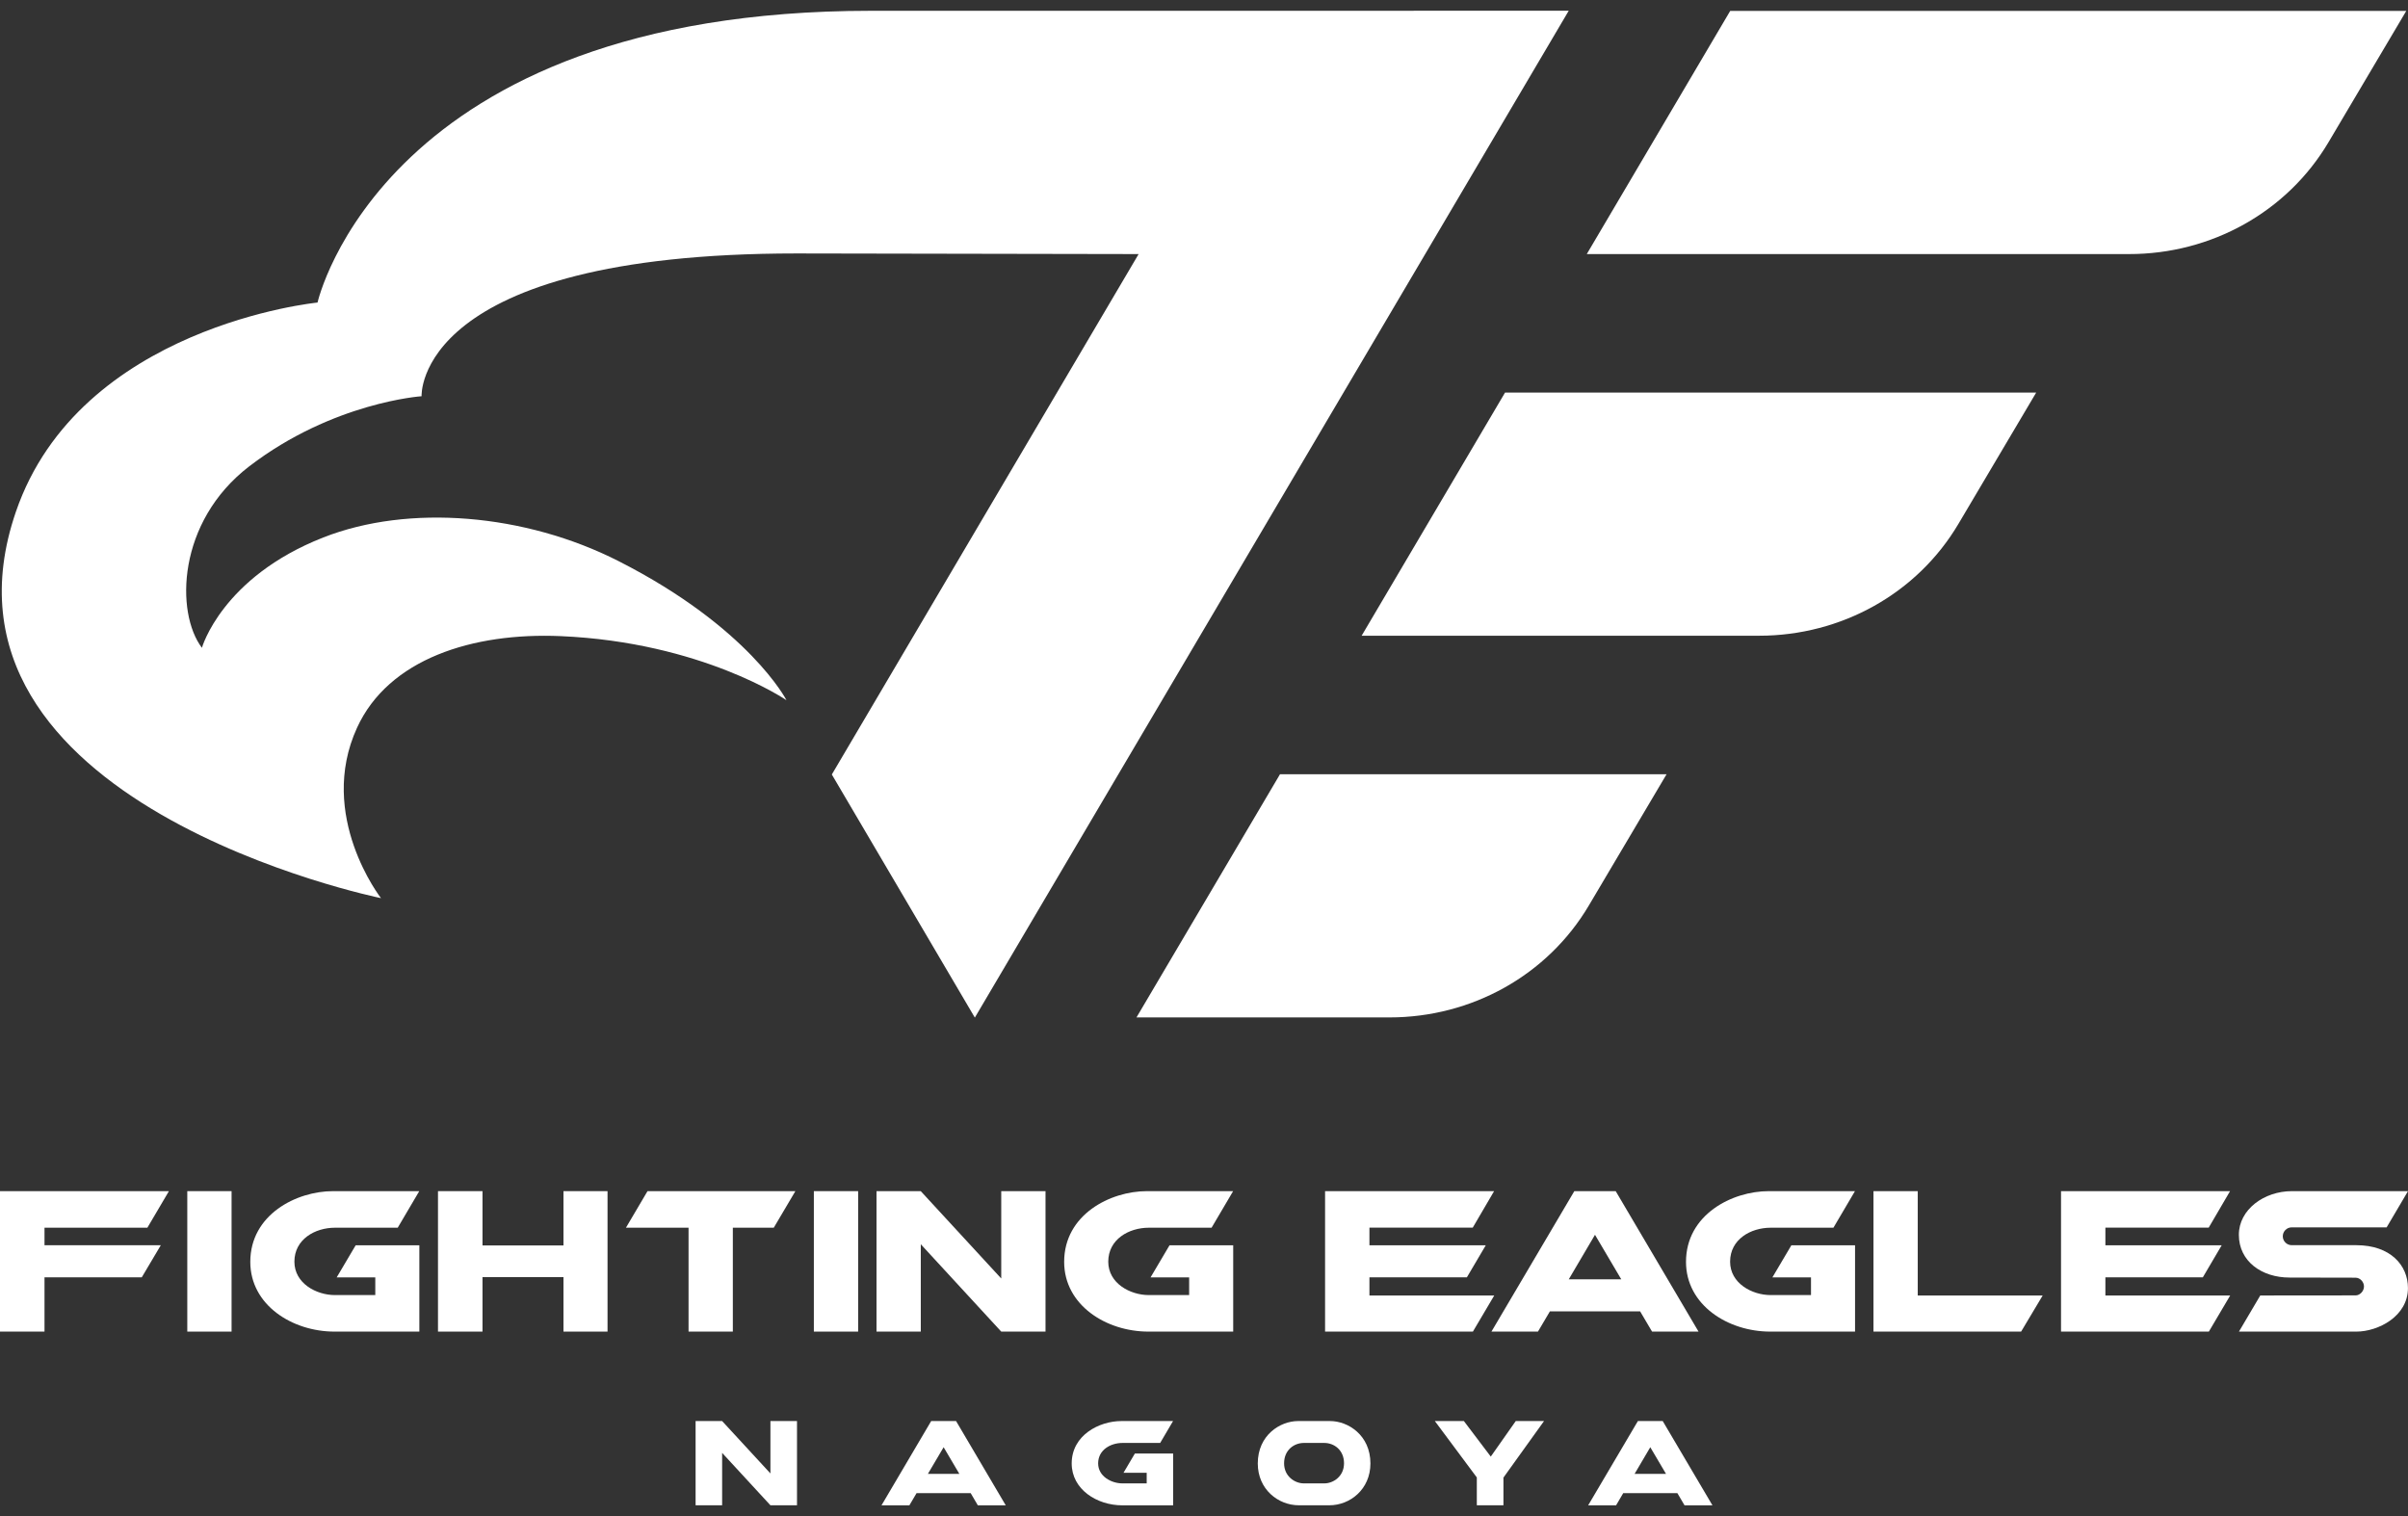 <svg width="54" height="34" viewBox="0 0 54 34" fill="none" xmlns="http://www.w3.org/2000/svg">
<rect x="0" y="0" width="54" height="34" fill="#333333" stroke="none"/>
<g clip-path="url(#clip0_219_1612)">
<path d="M19.533 0.242C8.584 0.242 7.121 6.785 7.121 6.785C7.121 6.785 1.787 7.306 0.356 11.478C-1.888 18.023 8.544 20.142 8.544 20.142C8.544 20.142 7.102 18.294 8.007 16.32C8.714 14.777 10.6 14.181 12.573 14.266C15.74 14.403 17.637 15.703 17.637 15.703C17.637 15.703 16.801 14.074 13.874 12.585C11.774 11.516 9.165 11.301 7.251 12.053C4.974 12.947 4.528 14.528 4.528 14.528C3.934 13.745 3.966 11.701 5.592 10.456C7.47 9.018 9.454 8.886 9.454 8.886C9.454 8.886 9.278 5.684 17.863 5.684L25.534 5.698L18.654 17.369L21.861 22.821L35.179 0.241L19.533 0.242Z" fill="white"/>
<path d="M52.217 3.19L53.961 0.245H38.8L35.584 5.698H47.747C49.589 5.698 51.291 4.753 52.217 3.19Z" fill="white"/>
<path d="M43.918 11.749L45.662 8.804H33.751L30.535 14.257H39.448C41.29 14.257 42.993 13.312 43.918 11.749Z" fill="white"/>
<path d="M35.629 20.309L37.373 17.364H28.704L25.486 22.817H31.159C33.001 22.817 34.703 21.873 35.629 20.309Z" fill="white"/>
<path d="M33.431 32.666L32.827 31.868H32.176L33.118 33.134V33.758H33.715V33.137L34.626 31.868H33.992L33.431 32.666Z" fill="white"/>
<path d="M29.828 31.869H29.11C28.709 31.869 28.206 32.184 28.206 32.82C28.206 33.401 28.665 33.758 29.126 33.758H29.812C30.274 33.758 30.732 33.401 30.732 32.82C30.732 32.184 30.229 31.869 29.828 31.869ZM29.697 33.267H29.24C29.035 33.267 28.796 33.108 28.796 32.817C28.796 32.517 29.021 32.36 29.24 32.36H29.697C29.916 32.36 30.14 32.517 30.14 32.817C30.14 33.108 29.902 33.267 29.697 33.267Z" fill="white"/>
<path d="M17.277 31.869V33.044L16.194 31.869H15.599V33.758H16.194V32.583L17.277 33.758H17.873V31.869H17.277Z" fill="white"/>
<path d="M25.166 33.759H26.308V32.597H25.45L25.195 33.029H25.715V33.267H25.173C24.92 33.267 24.626 33.108 24.626 32.818C24.626 32.517 24.903 32.36 25.173 32.36H26.017L26.306 31.869H25.147C24.653 31.869 24.033 32.184 24.033 32.82C24.033 33.401 24.598 33.759 25.166 33.759Z" fill="white"/>
<path d="M36.73 31.869L35.615 33.759H36.241L36.401 33.486H37.616L37.776 33.759H38.402L37.287 31.869H36.73ZM36.656 33.054L37.008 32.456L37.361 33.054H36.656Z" fill="white"/>
<path d="M20.882 31.869L19.768 33.759H20.393L20.554 33.486H21.768L21.928 33.759H22.554L21.44 31.869H20.882ZM20.808 33.054L21.161 32.456L21.514 33.054H20.808Z" fill="white"/>
<path d="M39.698 29.863H41.6V27.927H40.172L39.746 28.648H40.612V29.044H39.709C39.288 29.044 38.798 28.78 38.798 28.295C38.798 27.794 39.259 27.533 39.709 27.533H41.115L41.598 26.713H39.665C38.842 26.713 37.809 27.239 37.809 28.299C37.809 29.268 38.75 29.863 39.698 29.863Z" fill="white"/>
<path d="M51.392 27.525H53.521L54 26.713H51.397C50.77 26.713 50.207 27.128 50.207 27.692C50.207 28.289 50.723 28.651 51.341 28.651C51.341 28.651 52.815 28.652 52.822 28.654C52.928 28.654 53.013 28.75 53.013 28.852C53.013 28.953 52.923 29.051 52.826 29.051C52.818 29.053 50.687 29.053 50.687 29.053L50.209 29.863H52.84C53.335 29.863 53.999 29.518 53.999 28.886C53.999 28.377 53.607 27.925 52.841 27.925H51.392C51.281 27.925 51.192 27.833 51.192 27.725C51.192 27.617 51.281 27.525 51.392 27.525Z" fill="white"/>
<path d="M45.807 29.054H43.006V26.714H42.013V29.863H45.324L45.807 29.054Z" fill="white"/>
<path d="M35.304 26.714L33.446 29.863H34.489L34.757 29.409H36.78L37.048 29.863H38.09L36.233 26.714H35.304ZM35.18 28.69L35.768 27.692L36.357 28.69H35.18Z" fill="white"/>
<path d="M50.012 29.054H47.214V28.646H49.399L49.822 27.927H47.214V27.531H49.531L50.009 26.714H46.219V29.863H49.534L50.012 29.054Z" fill="white"/>
<path d="M33.508 29.054H30.71V28.646H32.895L33.319 27.927H30.71V27.531H33.027L33.505 26.714H29.715V29.863H33.03L33.508 29.054Z" fill="white"/>
<path d="M0.998 28.646H3.179L3.606 27.926H0.998V27.533H3.305L3.788 26.713H0V29.863H0.998V28.646Z" fill="white"/>
<path d="M22.453 26.714V28.672L20.649 26.714H19.656V29.863H20.649V27.904L22.453 29.863H23.446V26.714H22.453Z" fill="white"/>
<path d="M10.82 28.641H12.636V29.863H13.624V26.713H12.636V27.931H10.82V26.713H9.822V29.863H10.82V28.641Z" fill="white"/>
<path d="M14.037 27.533H15.441V29.863H16.434V27.533H17.352L17.836 26.714H14.52L14.037 27.533Z" fill="white"/>
<path d="M7.502 29.863H9.404V27.927H7.976L7.55 28.648H8.416V29.044H7.513C7.092 29.044 6.602 28.78 6.602 28.295C6.602 27.794 7.063 27.533 7.513 27.533H8.919L9.402 26.713H7.469C6.646 26.713 5.613 27.239 5.613 28.299C5.613 29.268 6.554 29.863 7.502 29.863Z" fill="white"/>
<path d="M25.753 29.863H27.655V27.927H26.227L25.801 28.648H26.667V29.044H25.764C25.343 29.044 24.853 28.78 24.853 28.295C24.853 27.794 25.314 27.533 25.764 27.533H27.17L27.653 26.713H25.72C24.897 26.713 23.864 27.239 23.864 28.299C23.864 29.268 24.805 29.863 25.753 29.863Z" fill="white"/>
<path d="M5.193 26.713H4.2V29.863H5.193V26.713Z" fill="white"/>
<path d="M19.244 26.713H18.251V29.863H19.244V26.713Z" fill="white"/>
</g>
<defs>
<clipPath id="clip0_219_1612">
<rect width="54" height="33.517" fill="white" transform="translate(0 0.241)"/>
</clipPath>
</defs>
</svg>
